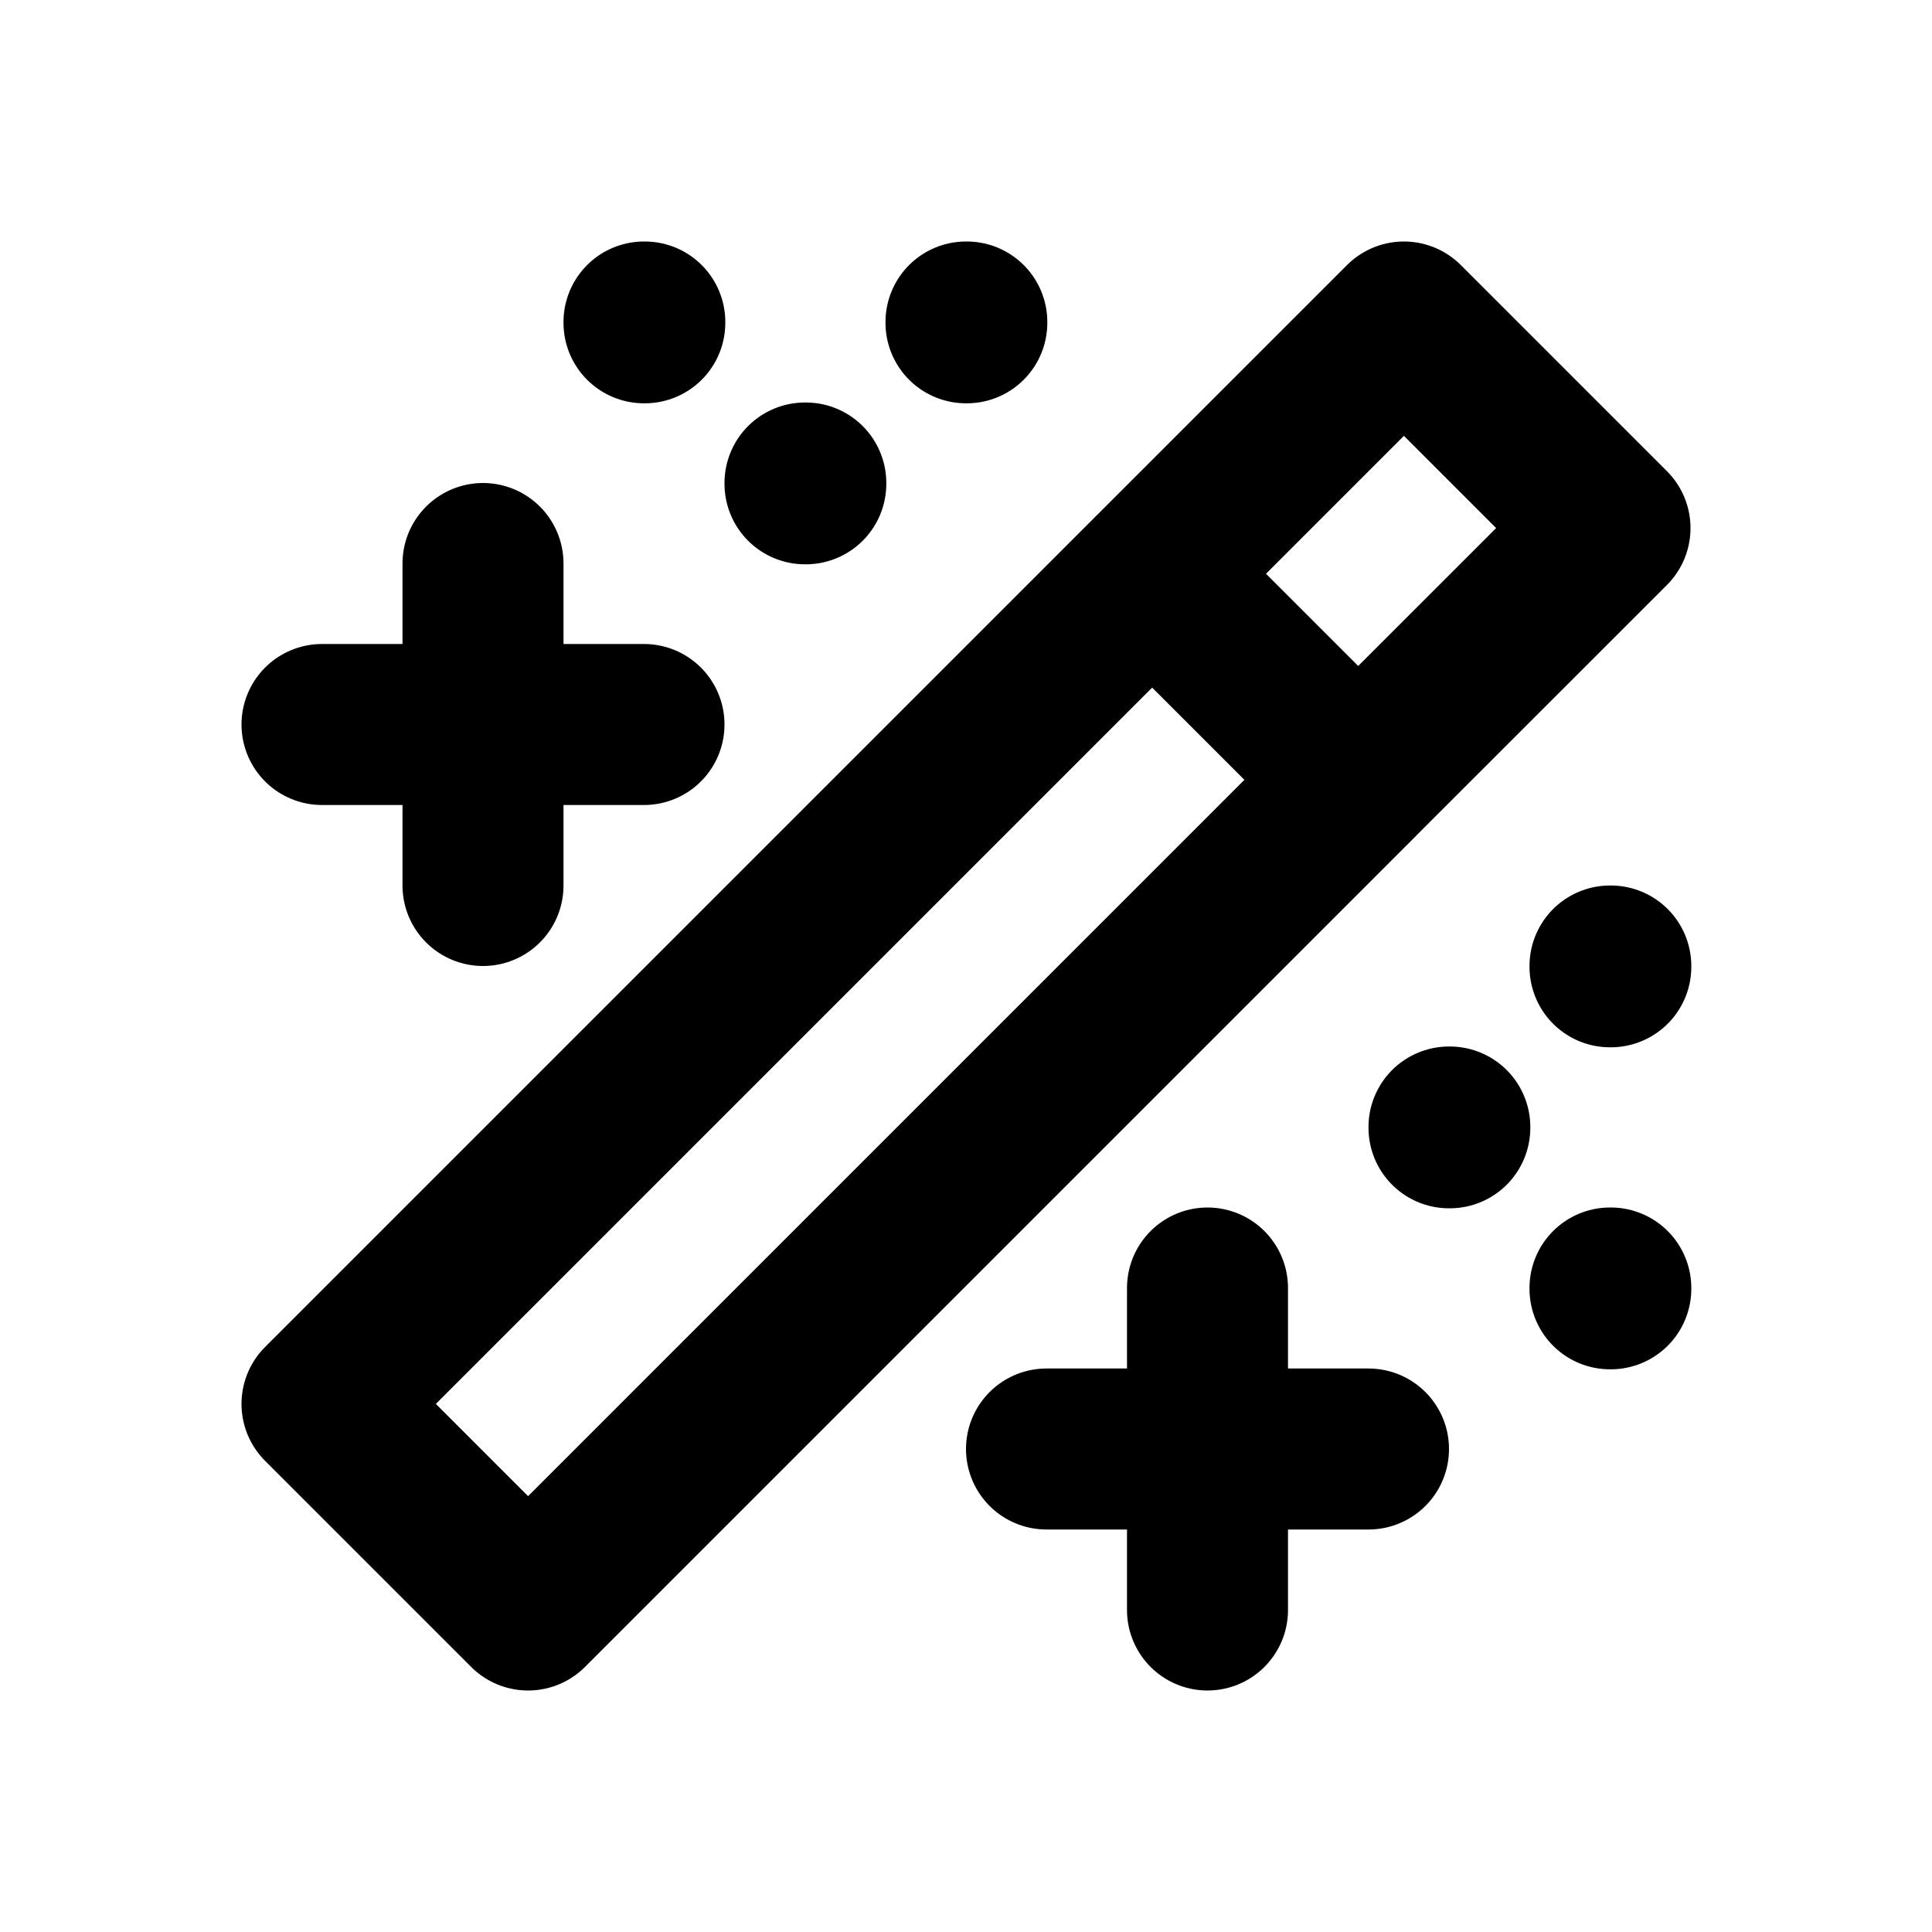 <svg class="w-6 h-6 text-gray-800 dark:text-white" aria-hidden="true" xmlns="http://www.w3.org/2000/svg" width="24" height="24" fill="none" viewBox="0 0 24 24">
  <path stroke="currentColor" stroke-linecap="round" stroke-linejoin="round" stroke-width="2" d="M16.872 9.687 20 6.56 17.44 4 4 17.44 6.56 20 16.873 9.687Zm0 0-2.56-2.56M6 7v2m0 0v2m0-2H4m2 0h2m7 7v2m0 0v2m0-2h-2m2 0h2M8 4h.01v.01H8V4Zm2 2h.01v.01H10V6Zm2-2h.01v.01H12V4Zm8 8h.01v.01H20V12Zm-2 2h.01v.01H18V14Zm2 2h.01v.01H20V16Z" />
</svg>
